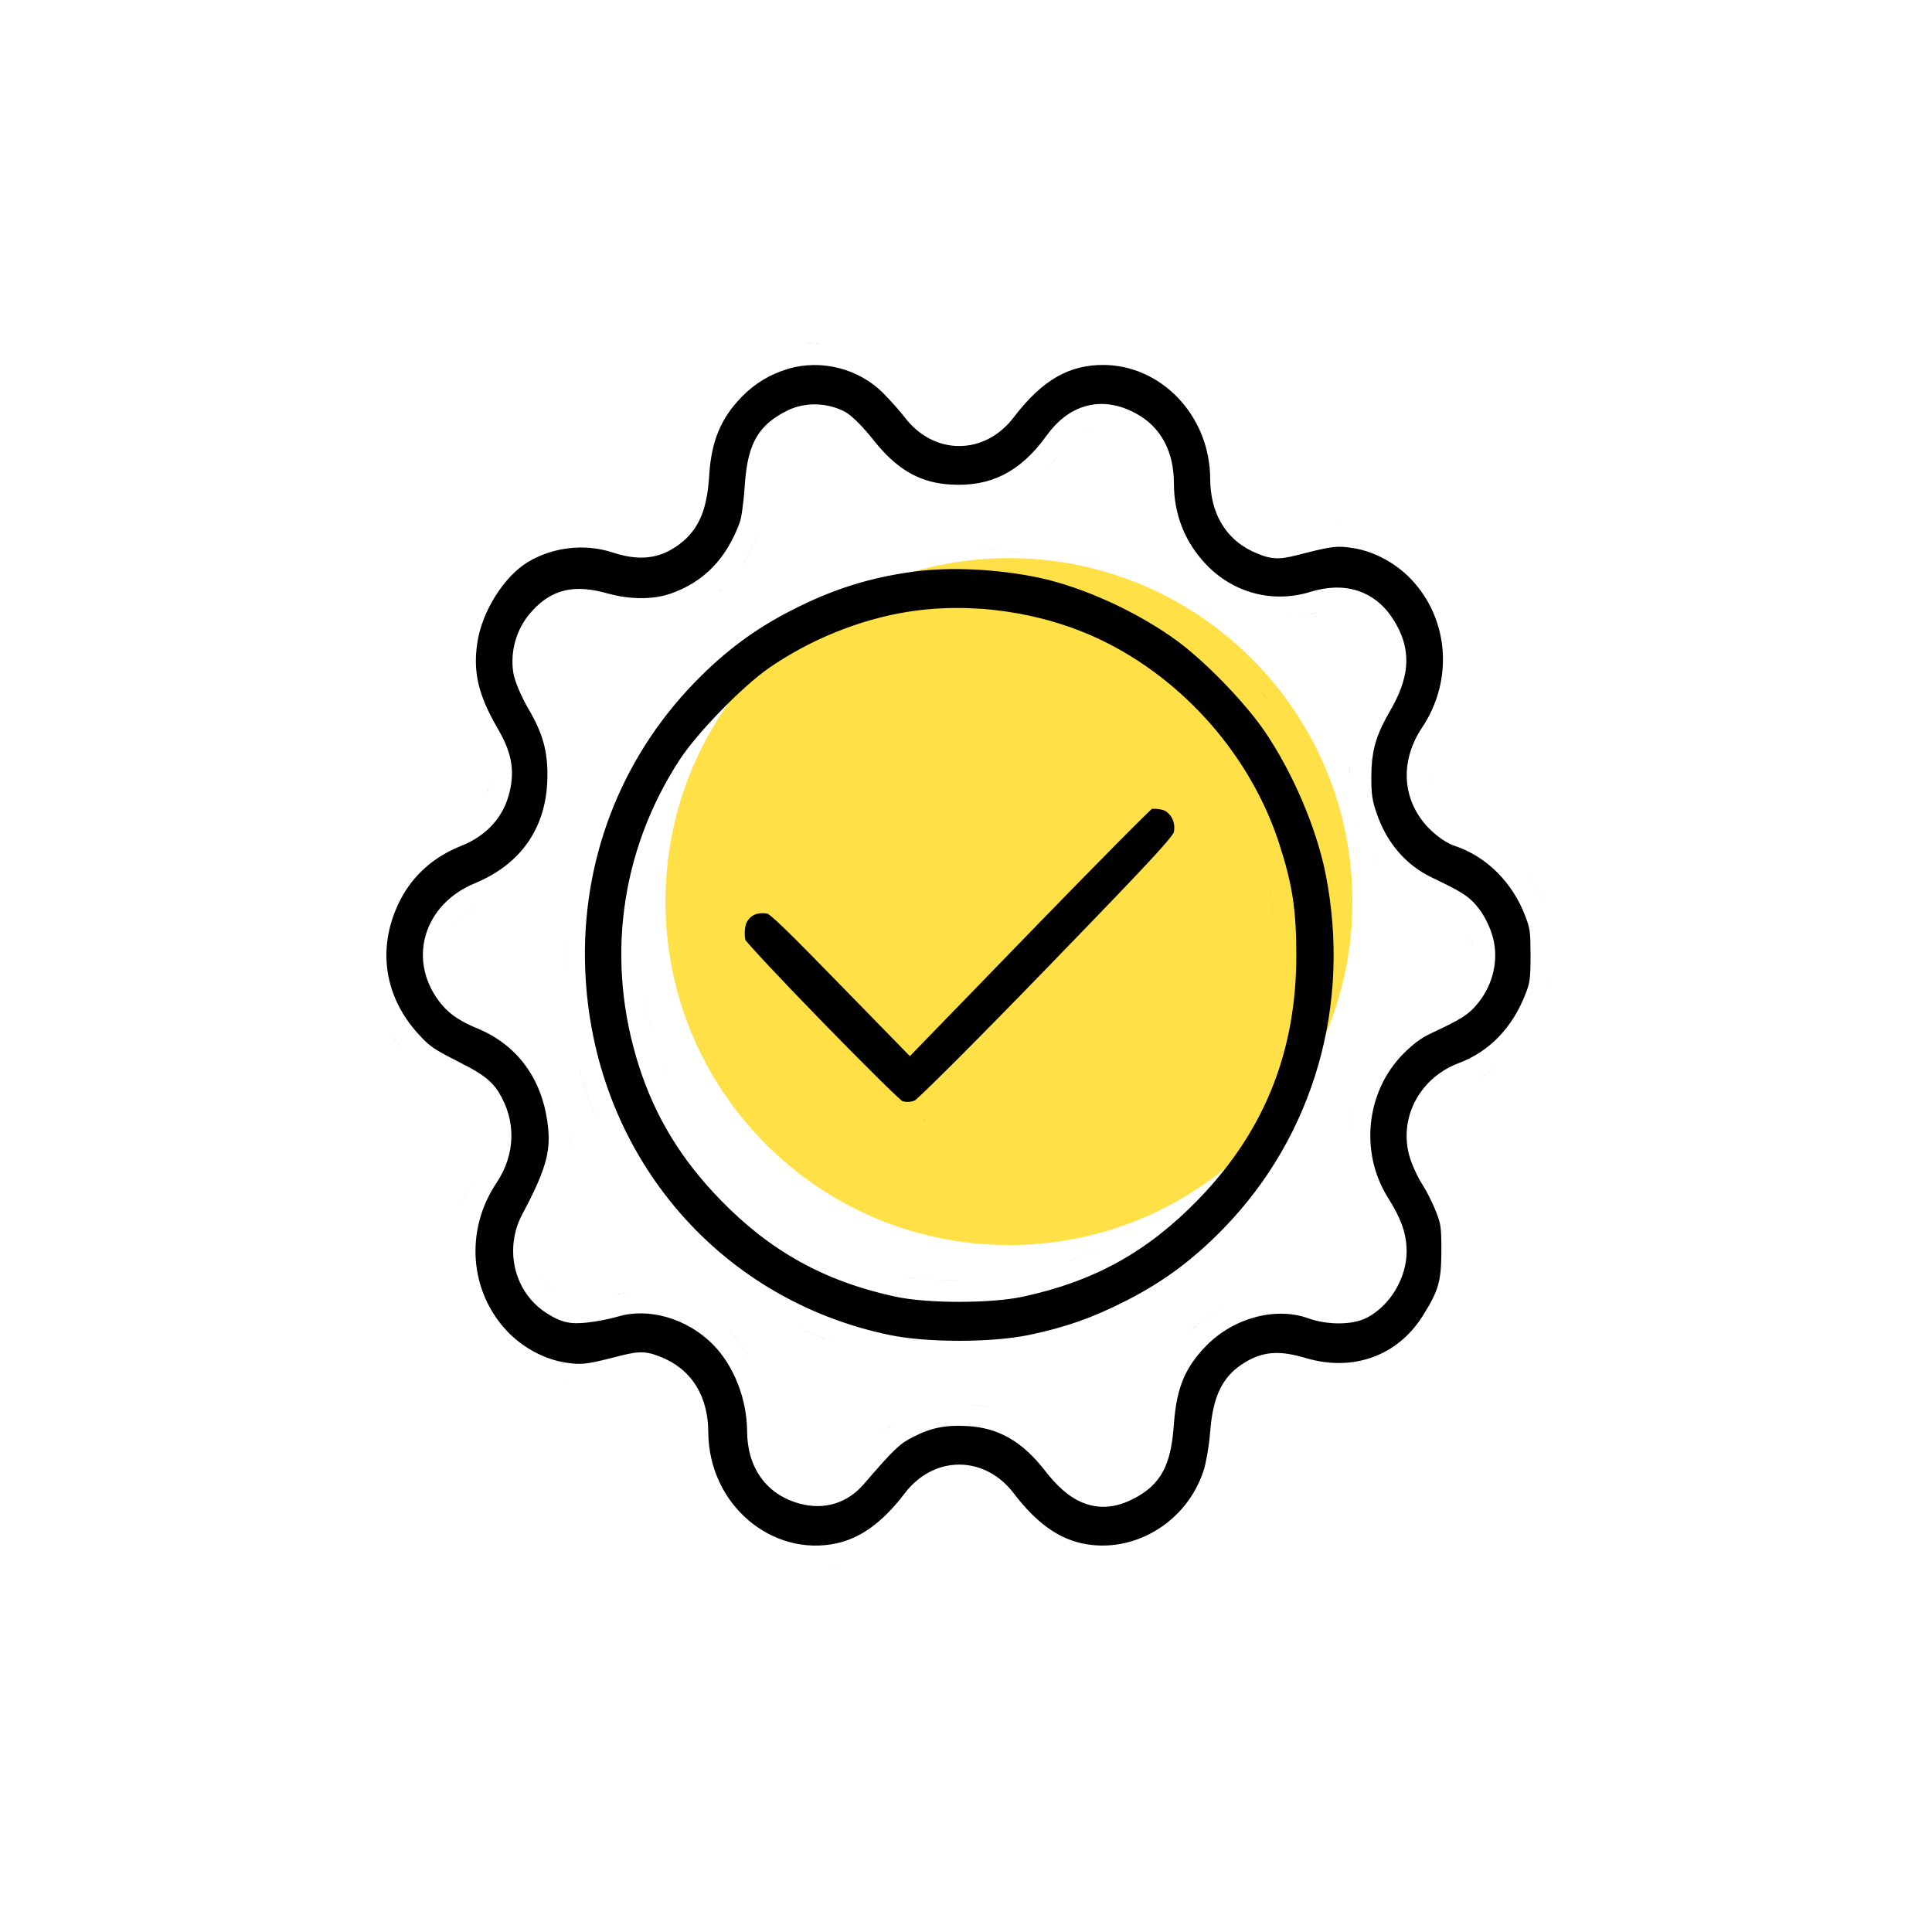 <svg width="90" height="90" viewBox="0 0 90 90" fill="none" xmlns="http://www.w3.org/2000/svg">
<path d="M47 58C55.837 58 63 50.837 63 42C63 33.163 55.837 26 47 26C38.163 26 31 33.163 31 42C31 50.837 38.163 58 47 58Z" fill="#FFE147"/>
<path d="M38.826 72.938C38.724 72.953 38.622 72.964 38.52 72.974C38.736 72.953 38.953 72.921 39.17 72.874L38.826 72.938ZM52.618 72.856L52.617 72.857L52.618 72.856ZM54.572 72.02C54.796 71.873 55.012 71.711 55.216 71.534C55.012 71.711 54.796 71.873 54.572 72.02ZM51.382 17.001C54.059 16.996 56.359 19.328 56.375 22.3C56.379 23.078 56.546 23.81 56.93 24.433C57.319 25.064 57.892 25.52 58.592 25.795C58.838 25.892 59.154 26.02 59.58 26.007C59.913 25.996 60.294 25.895 60.726 25.784C61.452 25.597 61.843 25.513 62.147 25.483C62.418 25.457 62.646 25.47 63.048 25.534C63.996 25.685 65.001 26.215 65.723 26.97C67.489 28.817 67.727 31.676 66.247 33.891C65.253 35.379 65.267 37.143 66.46 38.475C66.638 38.673 66.852 38.861 67.057 39.012C67.243 39.15 67.501 39.316 67.767 39.404C69.224 39.889 70.446 41.077 71.054 42.675C71.18 43.008 71.228 43.174 71.256 43.371C71.272 43.484 71.282 43.615 71.289 43.793L71.299 44.502C71.299 45.609 71.256 45.798 71.094 46.227C70.47 47.878 69.374 48.991 67.953 49.524C66.227 50.173 65.191 51.931 65.624 53.736C65.731 54.181 66.029 54.823 66.296 55.239C66.48 55.526 66.768 56.105 66.911 56.481C67.03 56.793 67.076 56.954 67.103 57.151C67.135 57.377 67.146 57.678 67.145 58.278C67.145 59.041 67.097 59.495 66.981 59.894C66.864 60.292 66.659 60.7 66.249 61.342C65.089 63.155 63.039 63.913 60.843 63.267C60.292 63.105 59.769 62.994 59.25 63.036C58.763 63.076 58.36 63.241 57.986 63.471L57.828 63.573C56.916 64.186 56.565 65.075 56.417 66.263L56.365 66.79C56.32 67.384 56.177 68.169 56.073 68.49C55.28 70.944 52.78 72.406 50.408 71.897C49.327 71.664 48.295 70.974 47.222 69.562C46.58 68.718 45.667 68.227 44.685 68.227C43.702 68.227 42.79 68.718 42.148 69.562C41.074 70.974 40.041 71.664 38.96 71.897C35.971 72.538 33.013 70.105 32.994 66.705C32.99 65.926 32.822 65.195 32.438 64.572C32.049 63.941 31.477 63.485 30.776 63.21C30.53 63.113 30.215 62.984 29.789 62.998C29.456 63.009 29.074 63.11 28.643 63.221C27.916 63.408 27.526 63.492 27.223 63.522C26.951 63.548 26.724 63.535 26.321 63.471C25.373 63.32 24.368 62.789 23.646 62.035C21.878 60.186 21.641 57.33 23.127 55.106C24.019 53.772 24.063 52.197 23.208 50.843C22.919 50.385 22.507 50.079 21.899 49.743L21.224 49.391C20.669 49.111 20.372 48.943 20.146 48.782C19.937 48.633 19.763 48.47 19.484 48.164C17.912 46.433 17.572 44.224 18.544 42.133L18.658 41.902C19.251 40.767 20.205 39.913 21.477 39.407C22.645 38.943 23.461 38.087 23.743 36.877C23.858 36.383 23.893 35.902 23.784 35.379C23.68 34.879 23.457 34.405 23.167 33.905C22.258 32.34 22.039 31.277 22.234 29.951C22.455 28.455 23.501 26.84 24.59 26.184C25.749 25.484 27.236 25.314 28.513 25.729C29.068 25.909 29.613 26.017 30.16 25.962C30.732 25.905 31.21 25.681 31.645 25.356C32.641 24.613 32.947 23.583 33.037 22.148C33.139 20.52 33.598 19.464 34.557 18.481C35.165 17.858 35.878 17.43 36.72 17.181C38.273 16.721 40.031 17.177 41.169 18.339C41.519 18.696 41.965 19.203 42.148 19.442C42.789 20.286 43.702 20.778 44.684 20.778C45.666 20.779 46.578 20.287 47.221 19.444C48.587 17.653 49.839 17.004 51.382 17.001ZM47.996 71.81L47.997 71.809L47.996 71.81ZM46.426 70.168C46.127 69.776 45.769 69.507 45.388 69.359C45.769 69.507 46.127 69.776 46.426 70.168C46.499 70.264 46.572 70.357 46.645 70.447C46.572 70.357 46.499 70.264 46.426 70.168ZM42.724 70.447V70.448V70.447ZM56.58 69.837C56.536 69.918 56.49 69.999 56.442 70.078C56.49 69.999 56.536 69.918 56.58 69.836V69.837ZM52.898 19.25C52.182 18.865 51.401 18.702 50.617 18.908C49.846 19.112 49.228 19.633 48.746 20.303C48.114 21.181 47.45 21.764 46.743 22.119C46.041 22.472 45.239 22.63 44.283 22.572C42.966 22.493 41.934 21.979 40.874 20.726L40.662 20.465C40.452 20.198 40.219 19.935 40.009 19.721C39.904 19.614 39.797 19.512 39.694 19.424C39.609 19.351 39.468 19.235 39.306 19.154C38.502 18.755 37.5 18.721 36.687 19.122C36.06 19.431 35.517 19.823 35.164 20.507C34.845 21.127 34.74 21.884 34.683 22.764C34.661 23.096 34.622 23.451 34.579 23.75C34.558 23.899 34.536 24.029 34.516 24.13C34.495 24.231 34.482 24.277 34.48 24.282C33.854 26.035 32.768 27.125 31.229 27.657C30.451 27.926 29.385 27.945 28.306 27.645C27.62 27.455 26.947 27.354 26.296 27.511C25.698 27.655 25.237 27.985 24.845 28.401L24.681 28.585C24.057 29.316 23.767 30.34 23.905 31.291C23.945 31.566 24.068 31.892 24.178 32.148C24.299 32.433 24.455 32.747 24.62 33.027C25.289 34.166 25.513 34.993 25.501 36.179C25.477 38.513 24.301 40.248 22.115 41.148C20.962 41.624 20.132 42.502 19.826 43.58C19.518 44.667 19.777 45.836 20.57 46.79C20.995 47.301 21.523 47.611 22.238 47.908C24.03 48.652 25.18 50.138 25.491 52.195C25.596 52.892 25.585 53.425 25.432 54.029C25.27 54.665 24.942 55.422 24.336 56.554C23.461 58.188 23.942 60.257 25.545 61.224C25.785 61.368 26.058 61.522 26.399 61.594C26.731 61.664 27.049 61.64 27.34 61.611C27.764 61.569 28.405 61.444 28.812 61.324C30.211 60.912 32.019 61.406 33.237 62.658C34.178 63.624 34.792 65.155 34.802 66.658C34.807 67.457 34.999 68.209 35.44 68.826C35.888 69.453 36.535 69.859 37.293 70.055C37.831 70.194 38.382 70.202 38.913 70.034C39.444 69.867 39.891 69.544 40.253 69.122C41.689 67.446 41.949 67.241 42.508 66.953C43.366 66.511 44.043 66.37 45.086 66.433C46.49 66.517 47.602 67.117 48.691 68.523C49.211 69.194 49.787 69.75 50.484 70.019C51.241 70.312 51.982 70.211 52.672 69.881L52.901 69.765C53.426 69.482 53.877 69.112 54.188 68.525C54.51 67.916 54.623 67.172 54.687 66.315C54.751 65.44 54.893 64.789 55.121 64.243C55.346 63.704 55.677 63.221 56.178 62.705C57.486 61.358 59.471 60.877 60.944 61.412C61.385 61.572 61.887 61.644 62.334 61.648C62.75 61.651 63.283 61.596 63.708 61.367C64.778 60.792 65.526 59.513 65.526 58.3C65.526 57.412 65.232 56.711 64.658 55.796C63.332 53.683 63.635 50.856 65.358 49.105C65.839 48.618 66.219 48.346 66.64 48.148C67.309 47.834 67.763 47.614 68.089 47.409C68.473 47.168 68.689 46.941 68.908 46.657C69.556 45.818 69.814 44.715 69.551 43.69C69.441 43.262 69.176 42.694 68.907 42.347C68.697 42.075 68.495 41.854 68.117 41.613C67.803 41.413 67.356 41.193 66.683 40.868C65.498 40.296 64.599 39.269 64.127 37.88C63.926 37.288 63.88 37.016 63.881 36.19L63.892 35.766C63.941 34.816 64.168 34.125 64.747 33.131C65.174 32.397 65.469 31.678 65.507 30.933C65.547 30.155 65.303 29.474 64.891 28.833C64.486 28.204 63.926 27.733 63.217 27.511C62.52 27.293 61.777 27.345 61.047 27.571C59.306 28.111 57.467 27.633 56.193 26.302C55.202 25.265 54.688 23.981 54.685 22.513C54.681 21.091 54.131 19.913 52.898 19.25ZM44.447 69.241C44.369 69.251 44.291 69.266 44.213 69.285C44.291 69.266 44.369 69.251 44.447 69.241ZM52.744 68.688C52.696 68.722 52.646 68.756 52.593 68.789L52.425 68.886C52.542 68.823 52.648 68.757 52.744 68.688ZM36.37 68.394L36.371 68.393L36.37 68.394ZM39.981 67.905V67.906V67.905ZM36.06 67.914H36.06H36.06ZM41.533 66.37C41.379 66.478 41.226 66.602 41.056 66.761C41.136 66.686 41.211 66.619 41.285 66.558L41.533 66.37ZM48.025 66.455V66.454V66.455ZM47.232 65.971V65.97V65.971ZM42.05 66.064C42.178 65.998 42.304 65.938 42.428 65.883C42.304 65.938 42.178 65.999 42.05 66.064ZM45.145 65.435C45.472 65.454 45.785 65.498 46.086 65.565H46.085C45.985 65.543 45.883 65.523 45.78 65.506C45.574 65.472 45.363 65.448 45.145 65.435C44.994 65.425 44.848 65.42 44.706 65.419C44.848 65.42 44.994 65.425 45.145 65.435ZM43.904 65.462H43.903H43.904ZM35.511 64.709H35.512H35.511ZM57.968 64.777V64.778V64.777ZM26.164 64.458C26.387 64.493 26.579 64.518 26.764 64.528C26.671 64.523 26.577 64.515 26.479 64.503L26.164 64.458ZM58.627 64.255V64.256V64.255ZM54.571 63.131H54.572H54.571ZM33.954 61.961C34.308 62.325 34.621 62.749 34.883 63.214C34.673 62.842 34.431 62.496 34.161 62.187L33.954 61.961ZM23.63 63.352V63.352V63.352ZM65.842 63.285V63.286V63.285ZM47.761 63.237H47.76H47.761ZM42.852 63.388V63.389V63.388ZM42.008 63.298C42.153 63.318 42.303 63.334 42.457 63.351C42.303 63.334 42.153 63.318 42.008 63.298ZM66.353 62.818H66.353H66.353ZM36.719 61.621C36.954 61.737 37.192 61.848 37.434 61.954C37.795 62.113 38.163 62.261 38.537 62.398C38.787 62.49 39.039 62.577 39.294 62.658C38.401 62.373 37.541 62.026 36.719 61.621ZM42.624 26.621C44.267 26.403 46.495 26.51 48.382 26.908C50.436 27.342 52.976 28.495 54.82 29.844C56.127 30.799 57.955 32.68 58.885 34.028C60.196 35.929 61.318 38.548 61.745 40.68C62.968 46.793 61.21 52.889 57 57.223C55.591 58.673 54.204 59.703 52.477 60.584C50.912 61.383 49.612 61.841 47.923 62.19C46.186 62.549 43.186 62.55 41.457 62.192C33.35 60.517 27.597 53.645 27.262 45.176C27.063 40.144 28.885 35.369 32.368 31.782C33.778 30.331 35.164 29.302 36.891 28.421C38.824 27.434 40.532 26.898 42.624 26.621ZM21.969 61.435C22.125 61.715 22.304 61.984 22.505 62.241C22.304 61.984 22.125 61.715 21.969 61.435ZM57.116 60.808C56.874 60.927 56.638 61.064 56.411 61.216C56.298 61.292 56.187 61.373 56.078 61.457C55.97 61.541 55.864 61.629 55.761 61.721L55.461 62.008C55.944 61.51 56.509 61.106 57.116 60.808ZM31.017 60.315C31.497 60.422 31.97 60.595 32.419 60.826C31.97 60.595 31.497 60.422 31.017 60.315ZM61.797 60.602V60.601V60.602ZM51.317 29.825C48.59 28.509 45.272 28.023 42.28 28.502C40.048 28.859 37.749 29.79 35.844 31.102C35.193 31.551 34.346 32.323 33.588 33.102C32.83 33.88 32.081 34.745 31.651 35.406C28.87 39.687 28.201 44.818 29.779 49.705C30.541 52.062 31.747 54.028 33.569 55.903C35.892 58.294 38.422 59.692 41.704 60.402C42.484 60.571 43.613 60.645 44.685 60.645C45.756 60.645 46.885 60.571 47.665 60.402C50.973 59.686 53.438 58.322 55.798 55.9L56.083 55.601C58.983 52.492 60.387 48.86 60.387 44.502C60.387 42.383 60.209 41.212 59.59 39.299C58.277 35.242 55.168 31.683 51.317 29.825ZM21.495 60.378L21.496 60.379L21.495 60.378ZM63.37 60.405H63.371H63.37ZM58.632 60.297V60.298V60.297ZM25.369 59.73C25.505 59.919 25.67 60.089 25.861 60.233C25.734 60.137 25.618 60.03 25.515 59.913L25.369 59.73ZM29.221 60.221C29.017 60.247 28.816 60.289 28.619 60.343C28.703 60.32 28.786 60.297 28.871 60.279L29.221 60.221ZM55.159 60.134V60.135V60.134ZM42.813 59.56C43.152 59.594 43.523 59.618 43.906 59.632L44.685 59.645C44.031 59.645 43.377 59.617 42.813 59.56ZM45.842 59.614V59.615V59.614ZM47.453 59.426C47.843 59.341 48.22 59.248 48.585 59.145C48.22 59.248 47.843 59.341 47.453 59.426C47.284 59.462 47.092 59.495 46.882 59.523C47.092 59.495 47.284 59.462 47.453 59.426ZM40.79 59.145C41.154 59.249 41.53 59.342 41.916 59.426C42.17 59.481 42.475 59.525 42.813 59.56C42.701 59.548 42.592 59.536 42.487 59.523C42.383 59.509 42.282 59.494 42.187 59.477C42.091 59.462 42.001 59.444 41.916 59.426C41.723 59.384 41.532 59.34 41.345 59.293L40.79 59.145ZM25.048 59.116C25.092 59.241 25.148 59.361 25.211 59.477C25.185 59.428 25.158 59.381 25.135 59.331L25.048 59.116ZM51.132 58.164C50.815 58.323 50.49 58.471 50.156 58.606L49.648 58.802C50.163 58.615 50.656 58.403 51.132 58.164ZM68.119 57.256H68.12H68.119ZM59.262 56.12H59.263H59.262ZM30.195 56.272V56.27V56.272ZM54.243 56.011H54.244H54.243ZM63.599 55.959C63.648 56.051 63.7 56.142 63.754 56.231C63.7 56.142 63.648 56.051 63.599 55.959ZM21.993 55.047H21.994C21.901 55.215 21.816 55.385 21.738 55.558C21.7 55.644 21.663 55.731 21.628 55.818L21.528 56.082C21.652 55.729 21.807 55.383 21.993 55.047ZM34.698 55.617V55.616V55.617ZM63.345 55.43C63.421 55.609 63.505 55.786 63.599 55.959C63.505 55.786 63.421 55.609 63.345 55.43ZM26.105 55.175V55.176V55.175ZM55.351 54.921C55.702 54.544 56.03 54.16 56.335 53.767C56.03 54.16 55.702 54.544 55.351 54.921ZM22.683 53.768C22.639 53.901 22.584 54.033 22.52 54.164C22.584 54.033 22.639 53.901 22.683 53.768ZM62.938 54.066V54.065V54.066ZM26.559 52.904L26.56 52.903C26.562 52.995 26.561 53.086 26.559 53.177C26.554 53.338 26.539 53.497 26.519 53.658C26.551 53.407 26.564 53.158 26.559 52.904ZM66.551 53.265L66.552 53.264L66.551 53.265ZM63.066 51.169C62.996 51.425 62.943 51.685 62.904 51.947C62.879 52.122 62.86 52.298 62.849 52.475C62.838 52.636 62.834 52.799 62.835 52.961C62.83 52.355 62.907 51.751 63.066 51.168V51.169ZM57.55 51.94C57.432 52.15 57.309 52.357 57.18 52.562C57.309 52.357 57.432 52.15 57.55 51.94ZM32.13 52.463V52.462V52.463ZM42.967 52.202C42.901 52.228 42.834 52.25 42.767 52.269C42.902 52.232 43.034 52.18 43.16 52.112L42.967 52.202ZM26.934 49.647C27.142 50.419 27.397 51.171 27.693 51.899H27.692C27.495 51.414 27.316 50.918 27.157 50.412C27.078 50.159 27.003 49.904 26.934 49.647ZM43.235 52.057H43.234H43.235ZM37.308 48.005C38.563 49.298 39.873 50.623 40.7 51.423C39.873 50.623 38.563 49.298 37.308 48.005ZM44.421 50.93C43.982 51.362 43.638 51.691 43.419 51.893C43.52 51.8 43.647 51.681 43.797 51.537L44.421 50.93ZM53.856 37.679C54.05 37.691 54.19 37.733 54.238 37.756C54.562 37.914 54.782 38.322 54.675 38.791C54.662 38.813 54.634 38.858 54.578 38.934C54.445 39.112 54.209 39.391 53.788 39.852C52.95 40.768 51.468 42.309 48.83 45.033C47.194 46.723 45.66 48.283 44.507 49.435C43.93 50.012 43.451 50.483 43.105 50.816C42.93 50.984 42.794 51.111 42.697 51.198C42.671 51.222 42.648 51.241 42.631 51.256C42.436 51.342 42.22 51.354 42.026 51.293C41.969 51.244 41.889 51.172 41.784 51.074C41.563 50.868 41.261 50.576 40.903 50.223C40.188 49.517 39.266 48.585 38.347 47.642C37.428 46.698 36.516 45.748 35.82 45.005C35.472 44.633 35.182 44.317 34.974 44.082C34.869 43.964 34.79 43.873 34.737 43.809C34.734 43.804 34.731 43.8 34.727 43.796C34.723 43.778 34.715 43.751 34.709 43.715C34.696 43.633 34.689 43.529 34.693 43.418C34.697 43.307 34.711 43.202 34.73 43.116C34.74 43.074 34.751 43.041 34.76 43.016C34.768 42.993 34.774 42.982 34.774 42.98C34.896 42.767 35.03 42.66 35.16 42.605C35.289 42.549 35.482 42.517 35.766 42.565C35.811 42.595 35.942 42.689 36.207 42.933C36.667 43.355 37.405 44.097 38.694 45.418L42.386 49.199L48.395 43.005C49.849 41.506 51.194 40.136 52.188 39.135C52.686 38.634 53.094 38.227 53.383 37.945C53.495 37.835 53.587 37.746 53.657 37.68C53.714 37.675 53.782 37.674 53.856 37.679ZM58.243 50.52C58.181 50.668 58.116 50.815 58.049 50.961C58.116 50.815 58.181 50.668 58.243 50.52ZM63.429 50.17L63.43 50.171L63.429 50.17ZM58.574 49.652C58.496 49.879 58.414 50.103 58.325 50.324C58.414 50.103 58.496 49.879 58.574 49.652ZM69.786 49.654C69.517 49.854 69.231 50.032 68.93 50.185L68.622 50.331C69.038 50.148 69.427 49.921 69.786 49.654ZM30.73 49.398C30.775 49.536 30.822 49.672 30.869 49.807L31.017 50.207C30.965 50.075 30.916 49.941 30.868 49.807L30.73 49.398ZM47.2 48.137H47.201H47.2ZM19.158 49.263L19.159 49.262L19.158 49.263ZM26.395 46.866C26.46 47.41 26.547 47.946 26.655 48.474C26.547 47.946 26.46 47.41 26.395 46.866ZM18.122 48.05C18.307 48.321 18.515 48.583 18.745 48.836C18.573 48.646 18.412 48.451 18.265 48.251L18.122 48.05ZM59.053 47.905C59.028 48.025 59.001 48.145 58.974 48.264L58.887 48.616C58.948 48.382 59.003 48.145 59.053 47.905ZM30.058 46.357C30.111 46.793 30.183 47.229 30.273 47.664L30.368 48.099C30.232 47.519 30.128 46.938 30.058 46.357ZM34.227 44.747C34.827 45.423 36.039 46.698 37.308 48.005C36.039 46.697 34.825 45.422 34.226 44.746L34.227 44.747ZM17.743 47.428L17.744 47.427L17.743 47.428ZM23.012 47.161H23.013H23.012ZM17.359 46.562C17.307 46.415 17.26 46.267 17.219 46.117C17.26 46.267 17.307 46.415 17.359 46.562ZM59.32 46.058H59.321H59.32ZM72.272 45.507L72.273 45.506C72.267 45.592 72.259 45.672 72.249 45.747C72.23 45.898 72.203 46.032 72.167 46.165C72.221 45.965 72.253 45.765 72.272 45.507ZM21.231 46.016C21.265 46.061 21.302 46.106 21.339 46.151C21.373 46.193 21.41 46.233 21.447 46.272C21.41 46.233 21.373 46.193 21.339 46.151C21.302 46.106 21.265 46.061 21.231 46.016ZM26.259 43.731C26.241 44.223 26.242 44.718 26.262 45.215C26.267 45.354 26.275 45.493 26.283 45.632C26.275 45.493 26.267 45.354 26.262 45.215C26.255 45.049 26.25 44.884 26.248 44.719C26.246 44.553 26.245 44.388 26.247 44.224C26.249 44.059 26.253 43.895 26.259 43.73V43.731ZM63.005 42.289C63.093 43.09 63.133 43.889 63.125 44.682C63.132 43.889 63.093 43.09 63.005 42.289ZM20.903 45.45H20.904H20.903ZM17.019 44.977C17.034 45.169 17.059 45.359 17.092 45.548C17.059 45.359 17.034 45.169 17.019 44.977ZM59.132 41.417H59.133C59.285 42.162 59.356 42.881 59.379 43.785C59.385 44.011 59.387 44.249 59.387 44.502C59.387 44.635 59.386 44.766 59.383 44.898C59.386 44.767 59.387 44.634 59.387 44.502C59.387 43.239 59.322 42.348 59.132 41.417ZM37.302 42.593H37.303H37.302ZM68.647 44.343H68.647H68.647ZM68.386 43.418C68.428 43.507 68.467 43.598 68.501 43.687L68.582 43.938C68.542 43.783 68.47 43.596 68.386 43.418ZM21.017 43.313C20.975 43.386 20.938 43.461 20.904 43.537C20.938 43.461 20.975 43.386 21.017 43.313ZM21.381 42.824C21.273 42.938 21.178 43.06 21.096 43.185C21.178 43.059 21.273 42.938 21.381 42.824ZM17.386 42.328C17.349 42.433 17.313 42.537 17.281 42.642C17.313 42.537 17.349 42.433 17.386 42.328ZM22.33 42.147C22.113 42.249 21.917 42.369 21.741 42.502C21.873 42.402 22.016 42.309 22.171 42.227L22.33 42.147ZM17.507 42.009C17.463 42.115 17.424 42.222 17.386 42.328C17.424 42.222 17.463 42.115 17.507 42.009ZM71.125 40.72C71.406 41.106 71.649 41.527 71.848 41.977V41.977C71.798 41.865 71.746 41.754 71.69 41.645C71.525 41.319 71.335 41.01 71.125 40.72ZM22.962 41.863V41.864V41.863ZM26.679 40.35C26.611 40.665 26.55 40.982 26.498 41.302C26.55 40.982 26.611 40.665 26.679 40.35ZM55.05 39.938C54.723 40.32 54.217 40.868 53.434 41.692C54.217 40.868 54.723 40.32 55.05 39.938ZM36.148 41.637V41.636V41.637ZM17.913 41.183C17.828 41.33 17.748 41.481 17.674 41.637C17.748 41.481 17.828 41.33 17.913 41.183ZM24.195 41.095C24.011 41.24 23.816 41.377 23.61 41.505C23.816 41.377 24.011 41.24 24.195 41.095ZM35.188 41.565H35.19H35.188ZM18.43 40.428C18.367 40.505 18.308 40.585 18.249 40.666L18.079 40.913C18.189 40.745 18.305 40.583 18.43 40.428ZM64.244 40.167C64.351 40.3 64.461 40.429 64.578 40.552C64.461 40.429 64.351 40.3 64.244 40.167ZM62.397 39.163C62.485 39.464 62.565 39.761 62.633 40.052C62.565 39.761 62.485 39.464 62.397 39.163ZM64.19 40.101C64.208 40.123 64.226 40.145 64.244 40.167C64.164 40.067 64.087 39.965 64.013 39.859L64.19 40.101ZM26.905 39.411H26.906H26.905ZM70.176 39.672V39.671V39.672ZM63.688 39.346C63.767 39.485 63.852 39.618 63.94 39.749C63.852 39.618 63.767 39.485 63.688 39.346ZM25.794 39.182V39.181V39.182ZM55.703 38.563H55.704H55.703ZM20.258 38.882H20.259H20.258ZM63.18 38.201C63.214 38.303 63.252 38.403 63.29 38.501H63.289C63.251 38.403 63.214 38.303 63.18 38.201ZM22.203 37.749C22.134 37.825 22.058 37.897 21.977 37.966C22.058 37.897 22.134 37.825 22.203 37.749ZM66.718 37.044C66.774 37.179 66.843 37.31 66.924 37.438C66.843 37.31 66.774 37.179 66.718 37.044ZM22.395 37.508C22.358 37.56 22.32 37.61 22.279 37.659C22.32 37.61 22.358 37.56 22.395 37.508ZM53.033 36.895V36.895V36.895ZM22.823 36.367H22.824C22.811 36.459 22.792 36.553 22.77 36.65C22.757 36.704 22.744 36.756 22.729 36.808C22.698 36.91 22.662 37.009 22.62 37.105C22.683 36.962 22.732 36.81 22.77 36.65C22.792 36.553 22.81 36.459 22.823 36.367ZM54.901 36.989C54.961 37.03 55.018 37.074 55.071 37.121C55.018 37.074 54.961 37.03 54.901 36.989ZM62.884 36.509C62.888 36.707 62.896 36.879 62.911 37.038C62.896 36.879 62.888 36.707 62.884 36.509ZM54.678 36.857C54.757 36.896 54.831 36.941 54.901 36.989C54.875 36.971 54.849 36.953 54.821 36.937L54.678 36.857ZM66.532 36.203H66.533C66.539 36.347 66.556 36.49 66.587 36.63V36.631C66.556 36.49 66.538 36.347 66.532 36.203ZM53.918 36.681C53.987 36.685 54.057 36.692 54.125 36.701C54.057 36.691 53.987 36.685 53.918 36.681ZM53.918 36.681C53.78 36.672 53.643 36.675 53.518 36.69C53.643 36.675 53.78 36.672 53.918 36.681ZM62.908 35.475C62.902 35.547 62.899 35.62 62.895 35.694L62.881 36.19C62.881 35.937 62.889 35.701 62.908 35.475ZM32.75 35.583C32.677 35.681 32.61 35.775 32.55 35.864C32.61 35.775 32.677 35.681 32.75 35.583ZM33.033 35.218C32.931 35.344 32.837 35.467 32.75 35.583C32.837 35.467 32.931 35.344 33.033 35.218ZM60.216 34.245H60.217H60.216ZM22.627 35.039H22.628H22.627ZM35.69 32.489C34.904 33.161 33.966 34.112 33.26 34.945V34.944C33.73 34.389 34.304 33.781 34.867 33.239C35.149 32.968 35.428 32.713 35.69 32.489ZM66.731 35.103V35.105V35.103ZM55.898 34.685H55.899H55.898ZM28.974 34.555H28.975H28.974ZM63.883 32.628C63.932 32.544 63.978 32.462 64.022 32.381C63.978 32.462 63.932 32.544 63.883 32.628C63.79 32.787 63.705 32.941 63.627 33.091C63.705 32.941 63.79 32.787 63.883 32.628ZM58.813 32.306L58.815 32.305C58.9 32.405 58.982 32.505 59.062 32.605C59.223 32.803 59.374 32.997 59.512 33.185C59.305 32.903 59.069 32.608 58.813 32.306ZM25.276 32.142C25.342 32.272 25.412 32.4 25.482 32.52C25.606 32.73 25.716 32.933 25.814 33.131C25.716 32.933 25.606 32.73 25.482 32.52C25.412 32.4 25.341 32.272 25.276 32.142ZM37.451 31.273C37.212 31.409 36.978 31.551 36.749 31.699C36.978 31.551 37.212 31.409 37.451 31.273ZM25.097 31.755L25.098 31.756L25.097 31.755ZM68.211 31.03H68.212H68.211ZM39.699 30.221V30.222V30.221ZM56.241 29.701V29.7V29.701ZM34.51 28.662C34.308 28.799 34.111 28.94 33.915 29.085C34.111 28.94 34.308 28.799 34.51 28.662ZM25.702 28.957C25.623 29.032 25.544 29.116 25.464 29.208C25.544 29.116 25.623 29.032 25.702 28.957ZM61.344 28.526C61.081 28.608 60.815 28.671 60.55 28.714C60.284 28.757 60.018 28.781 59.753 28.787C59.885 28.784 60.018 28.777 60.15 28.765C60.416 28.74 60.682 28.696 60.947 28.634L61.344 28.526ZM59.356 28.783C59.488 28.789 59.62 28.79 59.753 28.787C59.62 28.79 59.488 28.789 59.356 28.783ZM30.963 28.762C31.1 28.734 31.234 28.702 31.364 28.664C31.234 28.702 31.1 28.734 30.963 28.762ZM28.269 28.67H28.27H28.269ZM57.815 28.493H57.816H57.815ZM67.778 28.369H67.779H67.778ZM27.391 28.467H27.392H27.391ZM61.775 28.419H61.776H61.775ZM62.563 28.39V28.389V28.39ZM37.93 26.837C37.439 27.041 36.944 27.271 36.437 27.53C36.094 27.705 35.764 27.886 35.443 28.074C35.764 27.886 36.094 27.705 36.437 27.53C36.944 27.271 37.439 27.041 37.93 26.837ZM33.666 27.365C33.496 27.521 33.317 27.665 33.129 27.799C33.223 27.732 33.315 27.662 33.404 27.59L33.666 27.365ZM23.088 26.13V26.131V26.13ZM55.766 27.281H55.767H55.766ZM66.637 26.488V26.487V26.488ZM45.46 25.535C46.515 25.587 47.596 25.72 48.588 25.93C49.276 26.075 50.011 26.294 50.754 26.569H50.753C50.456 26.459 50.16 26.358 49.868 26.267C49.43 26.13 49.001 26.017 48.588 25.93C48.34 25.877 48.086 25.83 47.829 25.787C47.7 25.766 47.571 25.745 47.44 25.727C46.789 25.632 46.119 25.568 45.46 25.535ZM35.422 24.618C35.198 25.246 34.917 25.808 34.581 26.304H34.58C34.715 26.105 34.84 25.896 34.957 25.677C35.074 25.457 35.182 25.228 35.28 24.987C35.33 24.867 35.377 24.744 35.422 24.618ZM66.106 25.952H66.106H66.106ZM24.341 25.176C24.25 25.224 24.161 25.275 24.073 25.328C23.987 25.38 23.903 25.436 23.818 25.496C23.903 25.436 23.987 25.38 24.073 25.328C24.161 25.275 24.25 25.224 24.341 25.176ZM43.913 25.519C43.538 25.53 43.176 25.554 42.831 25.59H42.83C43.175 25.554 43.537 25.53 43.912 25.519H43.913ZM31.047 24.556C31.167 24.466 31.275 24.369 31.37 24.264C31.275 24.369 31.167 24.466 31.047 24.556C30.845 24.706 30.648 24.815 30.442 24.885C30.648 24.815 30.845 24.706 31.047 24.556ZM58.77 24.782H58.77H58.77ZM63.645 24.638C63.719 24.656 63.793 24.676 63.866 24.698L64.085 24.769C64.012 24.743 63.939 24.72 63.865 24.698L63.645 24.638ZM26.087 24.588V24.589V24.588ZM61.387 24.597H61.388H61.387ZM62.048 24.488C62.34 24.459 62.593 24.467 62.89 24.502C62.593 24.467 62.34 24.46 62.048 24.488ZM53.8 23.769H53.801H53.8ZM35.633 23.374H35.634H35.633ZM45.792 23.482C45.545 23.529 45.291 23.56 45.03 23.574C45.291 23.56 45.545 23.529 45.792 23.482ZM43.588 23.5C43.794 23.534 44.005 23.557 44.223 23.57C44.005 23.557 43.794 23.534 43.588 23.5ZM57.435 22.973H57.435H57.435ZM47.835 22.631C47.695 22.728 47.55 22.815 47.404 22.896C47.55 22.815 47.695 22.728 47.835 22.631ZM53.56 21.547C53.625 21.778 53.666 22.031 53.68 22.306C53.666 22.031 53.625 21.778 53.56 21.547ZM49.29 21.241C49.109 21.469 48.924 21.679 48.732 21.873C48.828 21.776 48.922 21.675 49.015 21.569L49.29 21.241ZM50.183 20.224C50.073 20.308 49.966 20.406 49.861 20.517C49.966 20.406 50.073 20.308 50.183 20.224ZM51.817 19.886C52.015 19.938 52.218 20.019 52.425 20.131C52.635 20.244 52.818 20.378 52.976 20.533C52.818 20.378 52.635 20.244 52.425 20.131C52.218 20.019 52.015 19.938 51.817 19.886ZM50.872 19.875V19.876C50.812 19.892 50.753 19.911 50.694 19.934C50.635 19.956 50.577 19.982 50.52 20.011L50.349 20.107C50.517 20 50.692 19.923 50.872 19.875ZM37.327 19.936C37.259 19.96 37.192 19.988 37.128 20.02C37.192 19.988 37.258 19.96 37.327 19.936ZM42.738 18.583C42.819 18.679 42.889 18.766 42.943 18.837C43.003 18.915 43.065 18.989 43.129 19.058C43.065 18.989 43.003 18.915 42.943 18.837C42.889 18.766 42.819 18.679 42.738 18.583ZM46.04 19.249H46.041H46.04ZM36.065 16.343L36.066 16.344L36.065 16.343ZM38.265 16.013C38.142 16.006 38.019 16.004 37.897 16.005L37.528 16.02C37.651 16.011 37.774 16.005 37.897 16.004L38.265 16.013Z" fill="black"/>
</svg>
